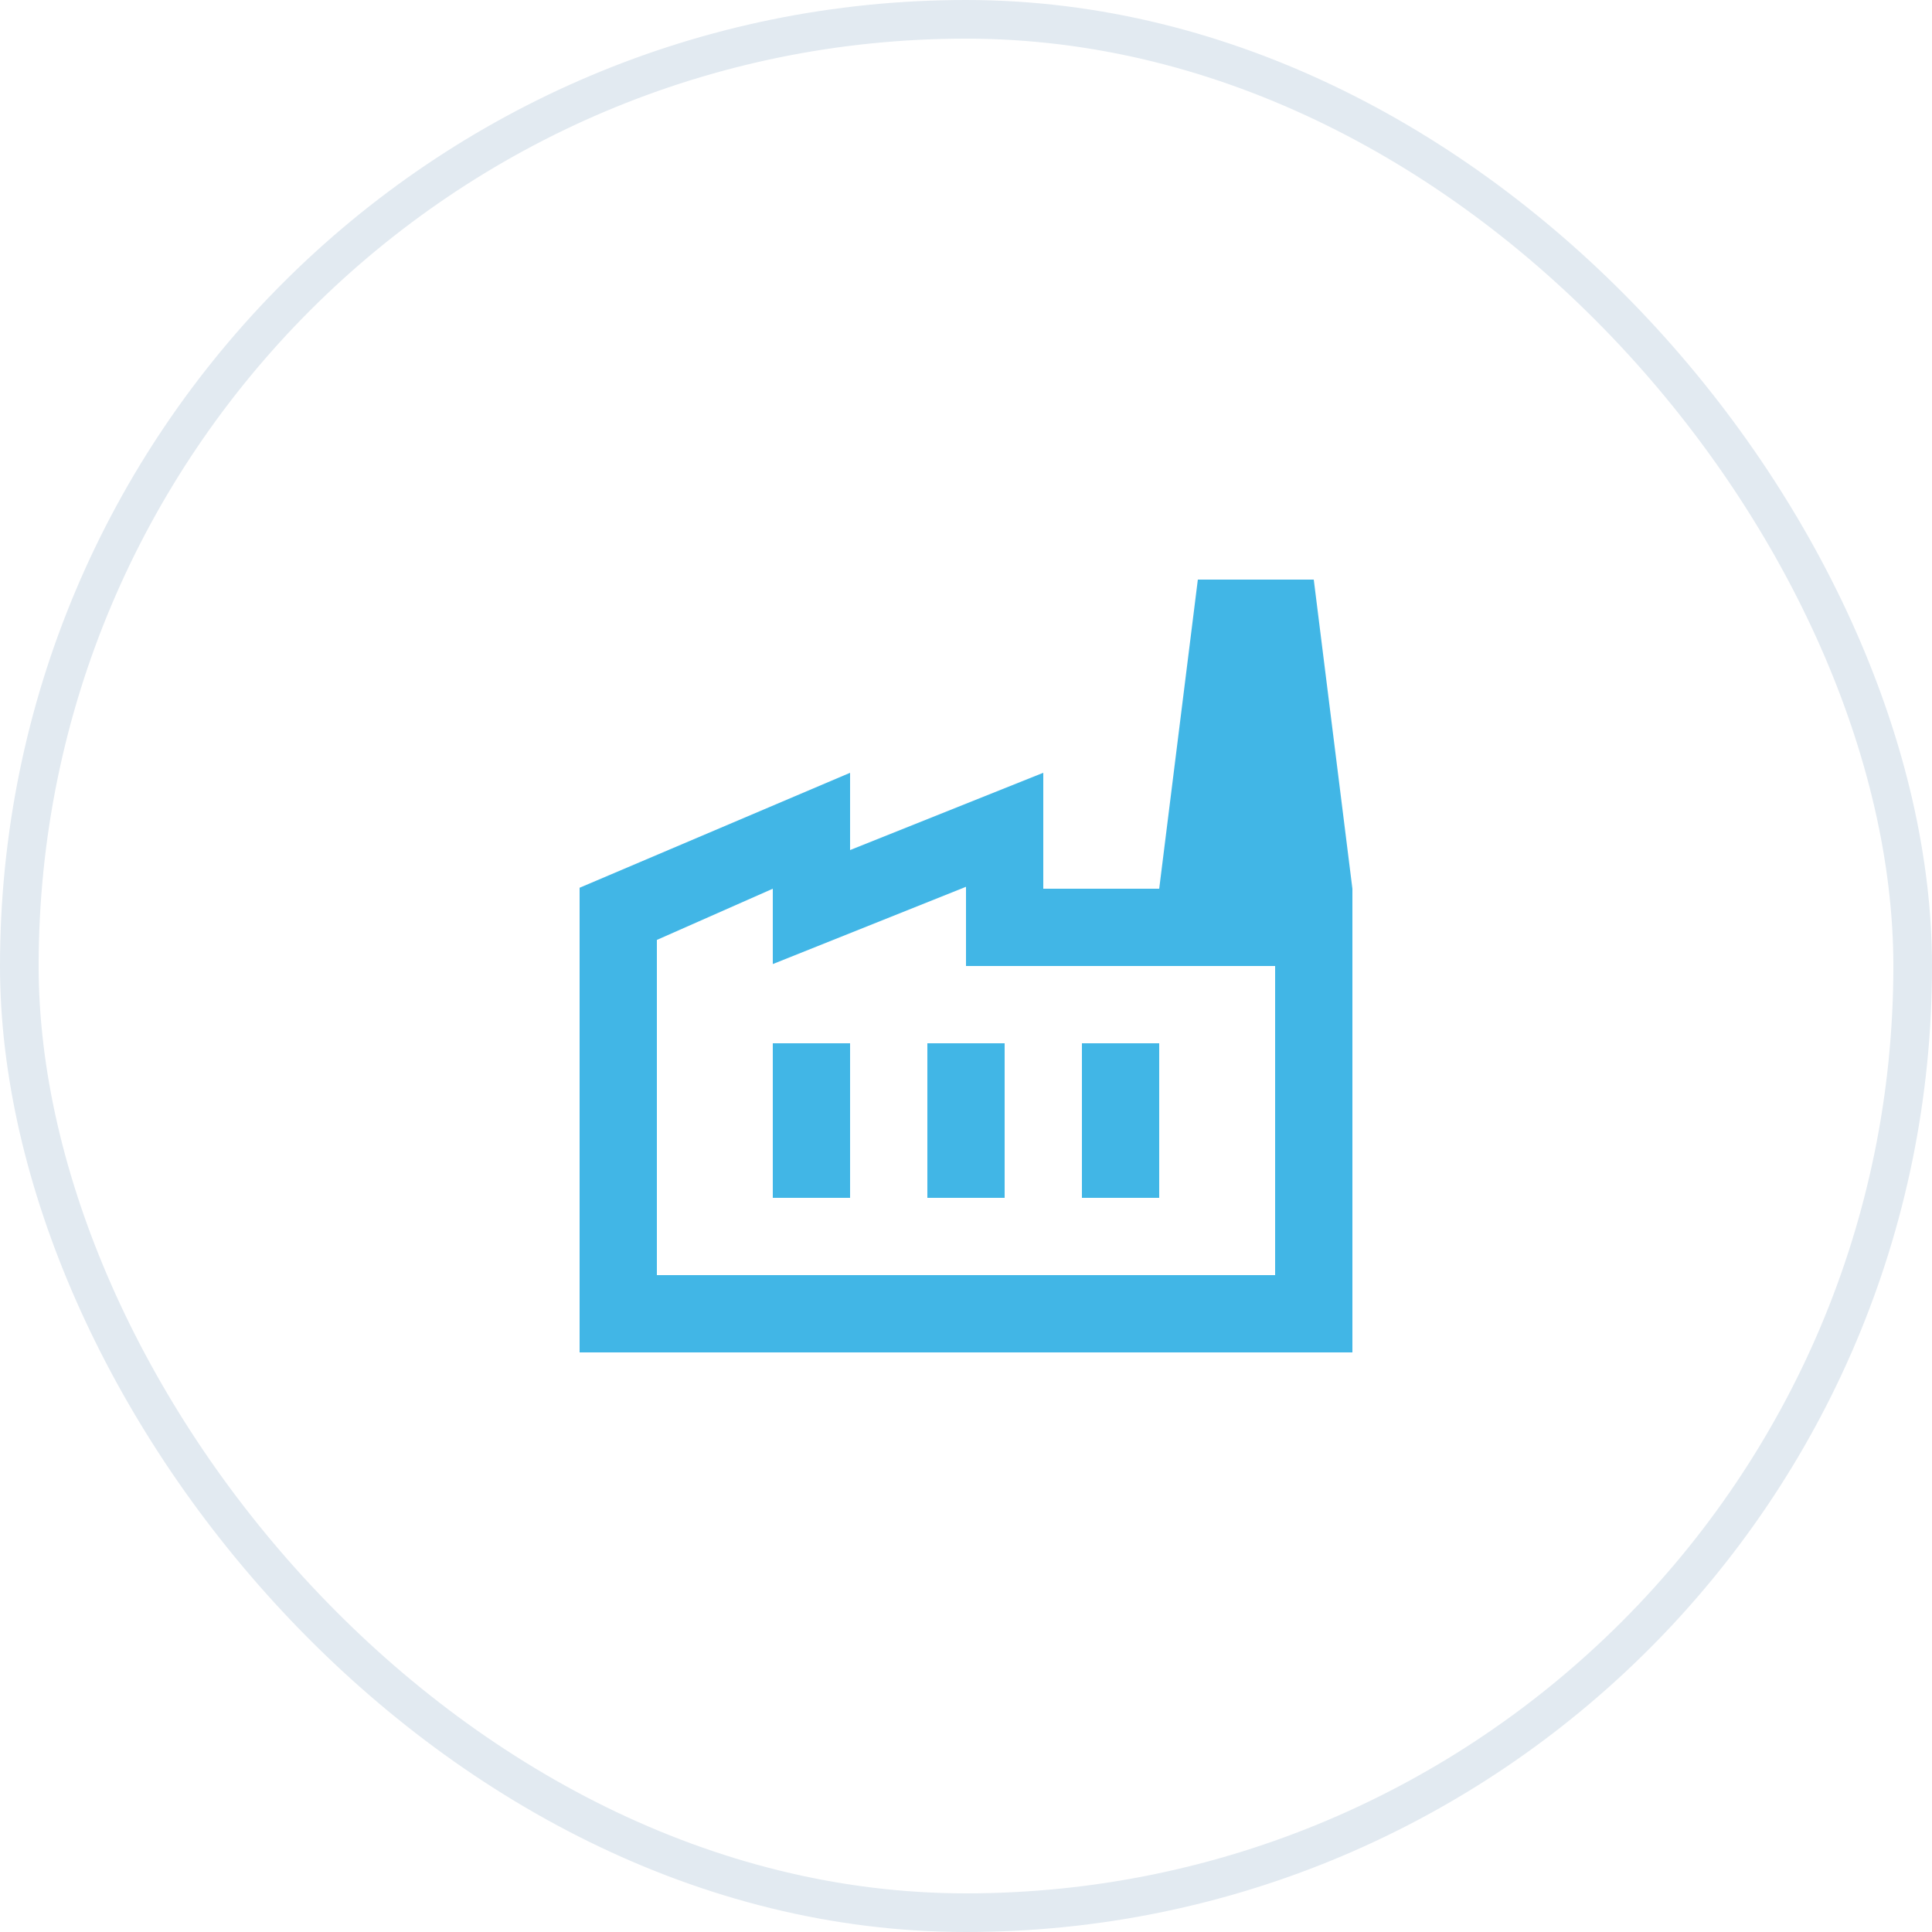 <svg width="50" height="50" viewBox="0 0 50 50" fill="none" xmlns="http://www.w3.org/2000/svg">
<rect x="0.5" y="0.5" width="49" height="49" rx="24.5" stroke="#E2EAF1"/>
<mask id="mask0_12061_5710" style="mask-type:alpha" maskUnits="userSpaceOnUse" x="13" y="13" width="24" height="24">
<rect x="13" y="13" width="24" height="24" fill="#D9D9D9"/>
</mask>
<g mask="url(#mask0_12061_5710)">
<path d="M15 35V22.975L22 20V22L27 20V23H35V35H15ZM17 33H33V25H25V22.95L20 24.95V23L17 24.325V33ZM24 31H26V27H24V31ZM20 31H22V27H20V31ZM28 31H30V27H28V31ZM35 23H30L31 15H34L35 23Z" fill="#41B6E6"/>
</g>
</svg>
